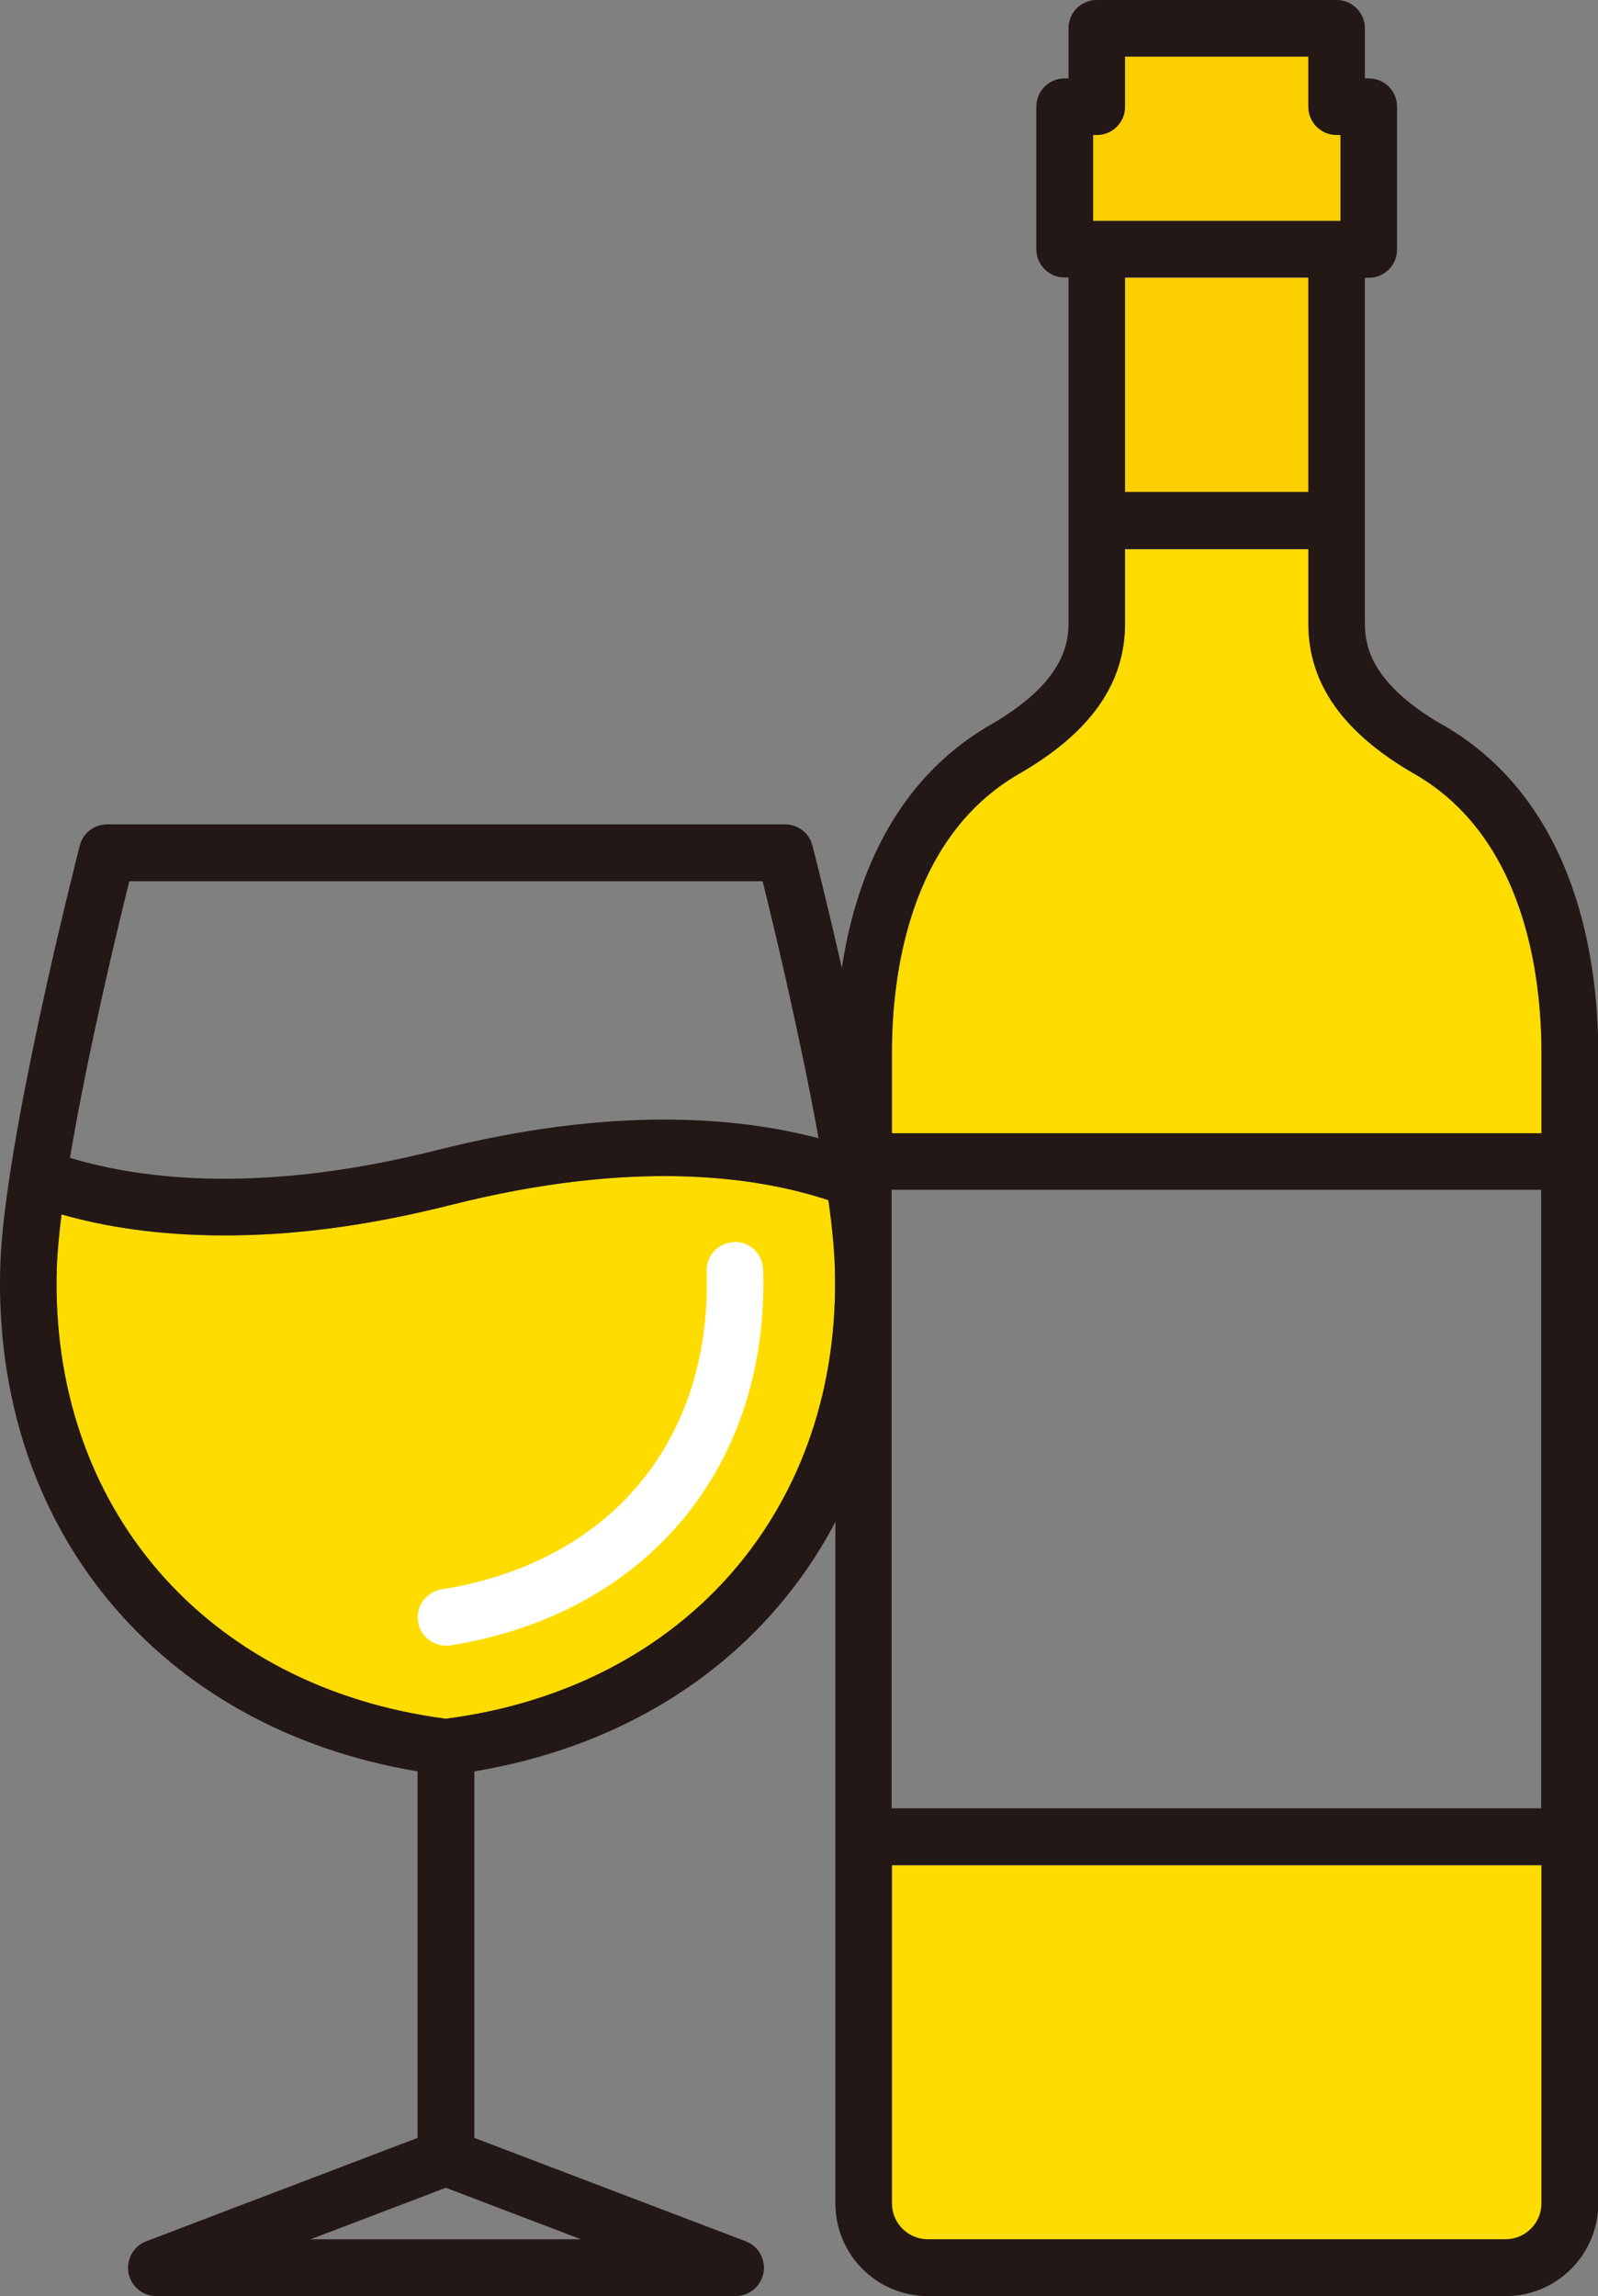 <?xml version="1.0" encoding="UTF-8"?><svg id="_レイヤー_2" xmlns="http://www.w3.org/2000/svg" viewBox="0 0 57.1 82"><rect x="0" y="0" width="57.1" height="82" fill="#808080" stroke="none"/><defs><style>.cls-1{fill:#fff;}.cls-2{fill:#ffdc00;}.cls-3{fill:#231815;}.cls-4{fill:#fccf00;}</style></defs><g id="_レイヤー_1-2"><path class="cls-4" d="m39.05,4.82h.14c.56,0,1.01-.45,1.01-1.01v-1.79h6.55v1.79c0,.56.45,1.01,1.01,1.01h.14v3.07h-8.84v-3.07Z"/><rect class="cls-4" x="40.2" y="9.92" width="6.55" height="7.66"/><path class="cls-2" d="m36.4,27.65c2.56-1.47,3.8-3.23,3.8-5.37v-2.66h6.55v2.66c0,2.14,1.24,3.9,3.8,5.37,3.94,2.27,4.53,7.21,4.53,9.96v2.87h-23.21v-2.87c0-2.74.59-7.68,4.53-9.96Z"/><path class="cls-2" d="m15.93,61.38c-8.59-1.12-14.17-7.58-13.9-16.12.02-.54.08-1.19.17-1.89,1.5.43,3.43.75,5.81.75s4.97-.3,8.11-1.09c6.46-1.63,10.84-1.04,13.48-.17.13.91.21,1.73.23,2.4.27,8.54-5.31,15.01-13.9,16.12Z"/><path class="cls-2" d="m53.79,79.97h-20.64c-.71,0-1.28-.58-1.28-1.28v-12.08h23.21v12.08c0,.71-.58,1.28-1.28,1.28Z"/><path class="cls-3" d="m51.55,25.89c-2.49-1.44-2.78-2.75-2.78-3.62v-12.35h.14c.56,0,1.01-.45,1.01-1.01V3.81c0-.56-.45-1.01-1.01-1.01h-.14v-1.79c0-.56-.45-1.01-1.01-1.01h-8.57c-.56,0-1.01.45-1.01,1.01v1.79h-.14c-.56,0-1.01.45-1.01,1.01v5.09c0,.56.45,1.01,1.01,1.01h.14v12.35c0,.86-.29,2.18-2.78,3.62-3.53,2.03-4.86,5.65-5.32,8.69-.54-2.38-1-4.2-1.05-4.37-.11-.45-.52-.76-.98-.76H3.83c-.46,0-.87.31-.98.76-.11.43-2.7,10.57-2.84,14.99-.29,9.39,5.67,16.53,14.91,18.07v13.09l-9.69,3.69c-.46.17-.72.65-.64,1.13.09.48.51.83,1,.83h20.69c.49,0,.91-.35,1-.83.09-.48-.18-.96-.64-1.13l-9.69-3.69v-13.09c5.89-.98,10.45-4.24,12.9-8.91v24.34c0,1.83,1.48,3.31,3.31,3.31h20.64c1.82,0,3.31-1.48,3.31-3.31v-41.09c0-3.18-.72-8.93-5.55-11.71Zm3.52,38.69h-23.21v-22.09h23.21v22.09ZM39.05,4.82h.14c.56,0,1.01-.45,1.01-1.01v-1.79h6.55v1.79c0,.56.45,1.01,1.01,1.01h.14v3.07h-8.84v-3.07Zm7.7,5.09v7.66h-6.55v-7.66h6.55Zm-10.35,17.73c2.56-1.47,3.8-3.23,3.8-5.37v-2.66h6.55v2.66c0,2.14,1.24,3.9,3.8,5.37,3.94,2.27,4.53,7.21,4.53,9.96v2.87h-23.21v-2.87c0-2.74.59-7.68,4.53-9.96Zm-31.78,3.83h22.63c.41,1.64,1.36,5.64,2,9.18-2.96-.78-7.43-1.14-13.62.42-6.19,1.56-10.47,1.08-13.13.28.62-3.69,1.68-8.13,2.12-9.87Zm6.48,48.5l4.83-1.84,4.83,1.84h-9.67Zm4.83-18.59c-8.59-1.12-14.17-7.58-13.9-16.12.02-.54.08-1.19.17-1.89,1.5.43,3.43.75,5.81.75s4.97-.3,8.11-1.09c6.46-1.63,10.84-1.04,13.48-.17.13.91.21,1.73.23,2.4.27,8.54-5.31,15.01-13.9,16.12Zm37.86,18.59h-20.64c-.71,0-1.28-.58-1.28-1.28v-12.08h23.21v12.08c0,.71-.58,1.28-1.28,1.28Z"/><path class="cls-1" d="m26.26,44.36s-.02,0-.03,0c-.56.02-1,.48-.98,1.04.19,6.04-3.44,10.4-9.47,11.36-.55.09-.93.61-.84,1.16.08.5.51.85,1,.85.05,0,.11,0,.16-.01,7.01-1.12,11.39-6.39,11.17-13.43-.02-.55-.47-.98-1.01-.98Z"/></g></svg>